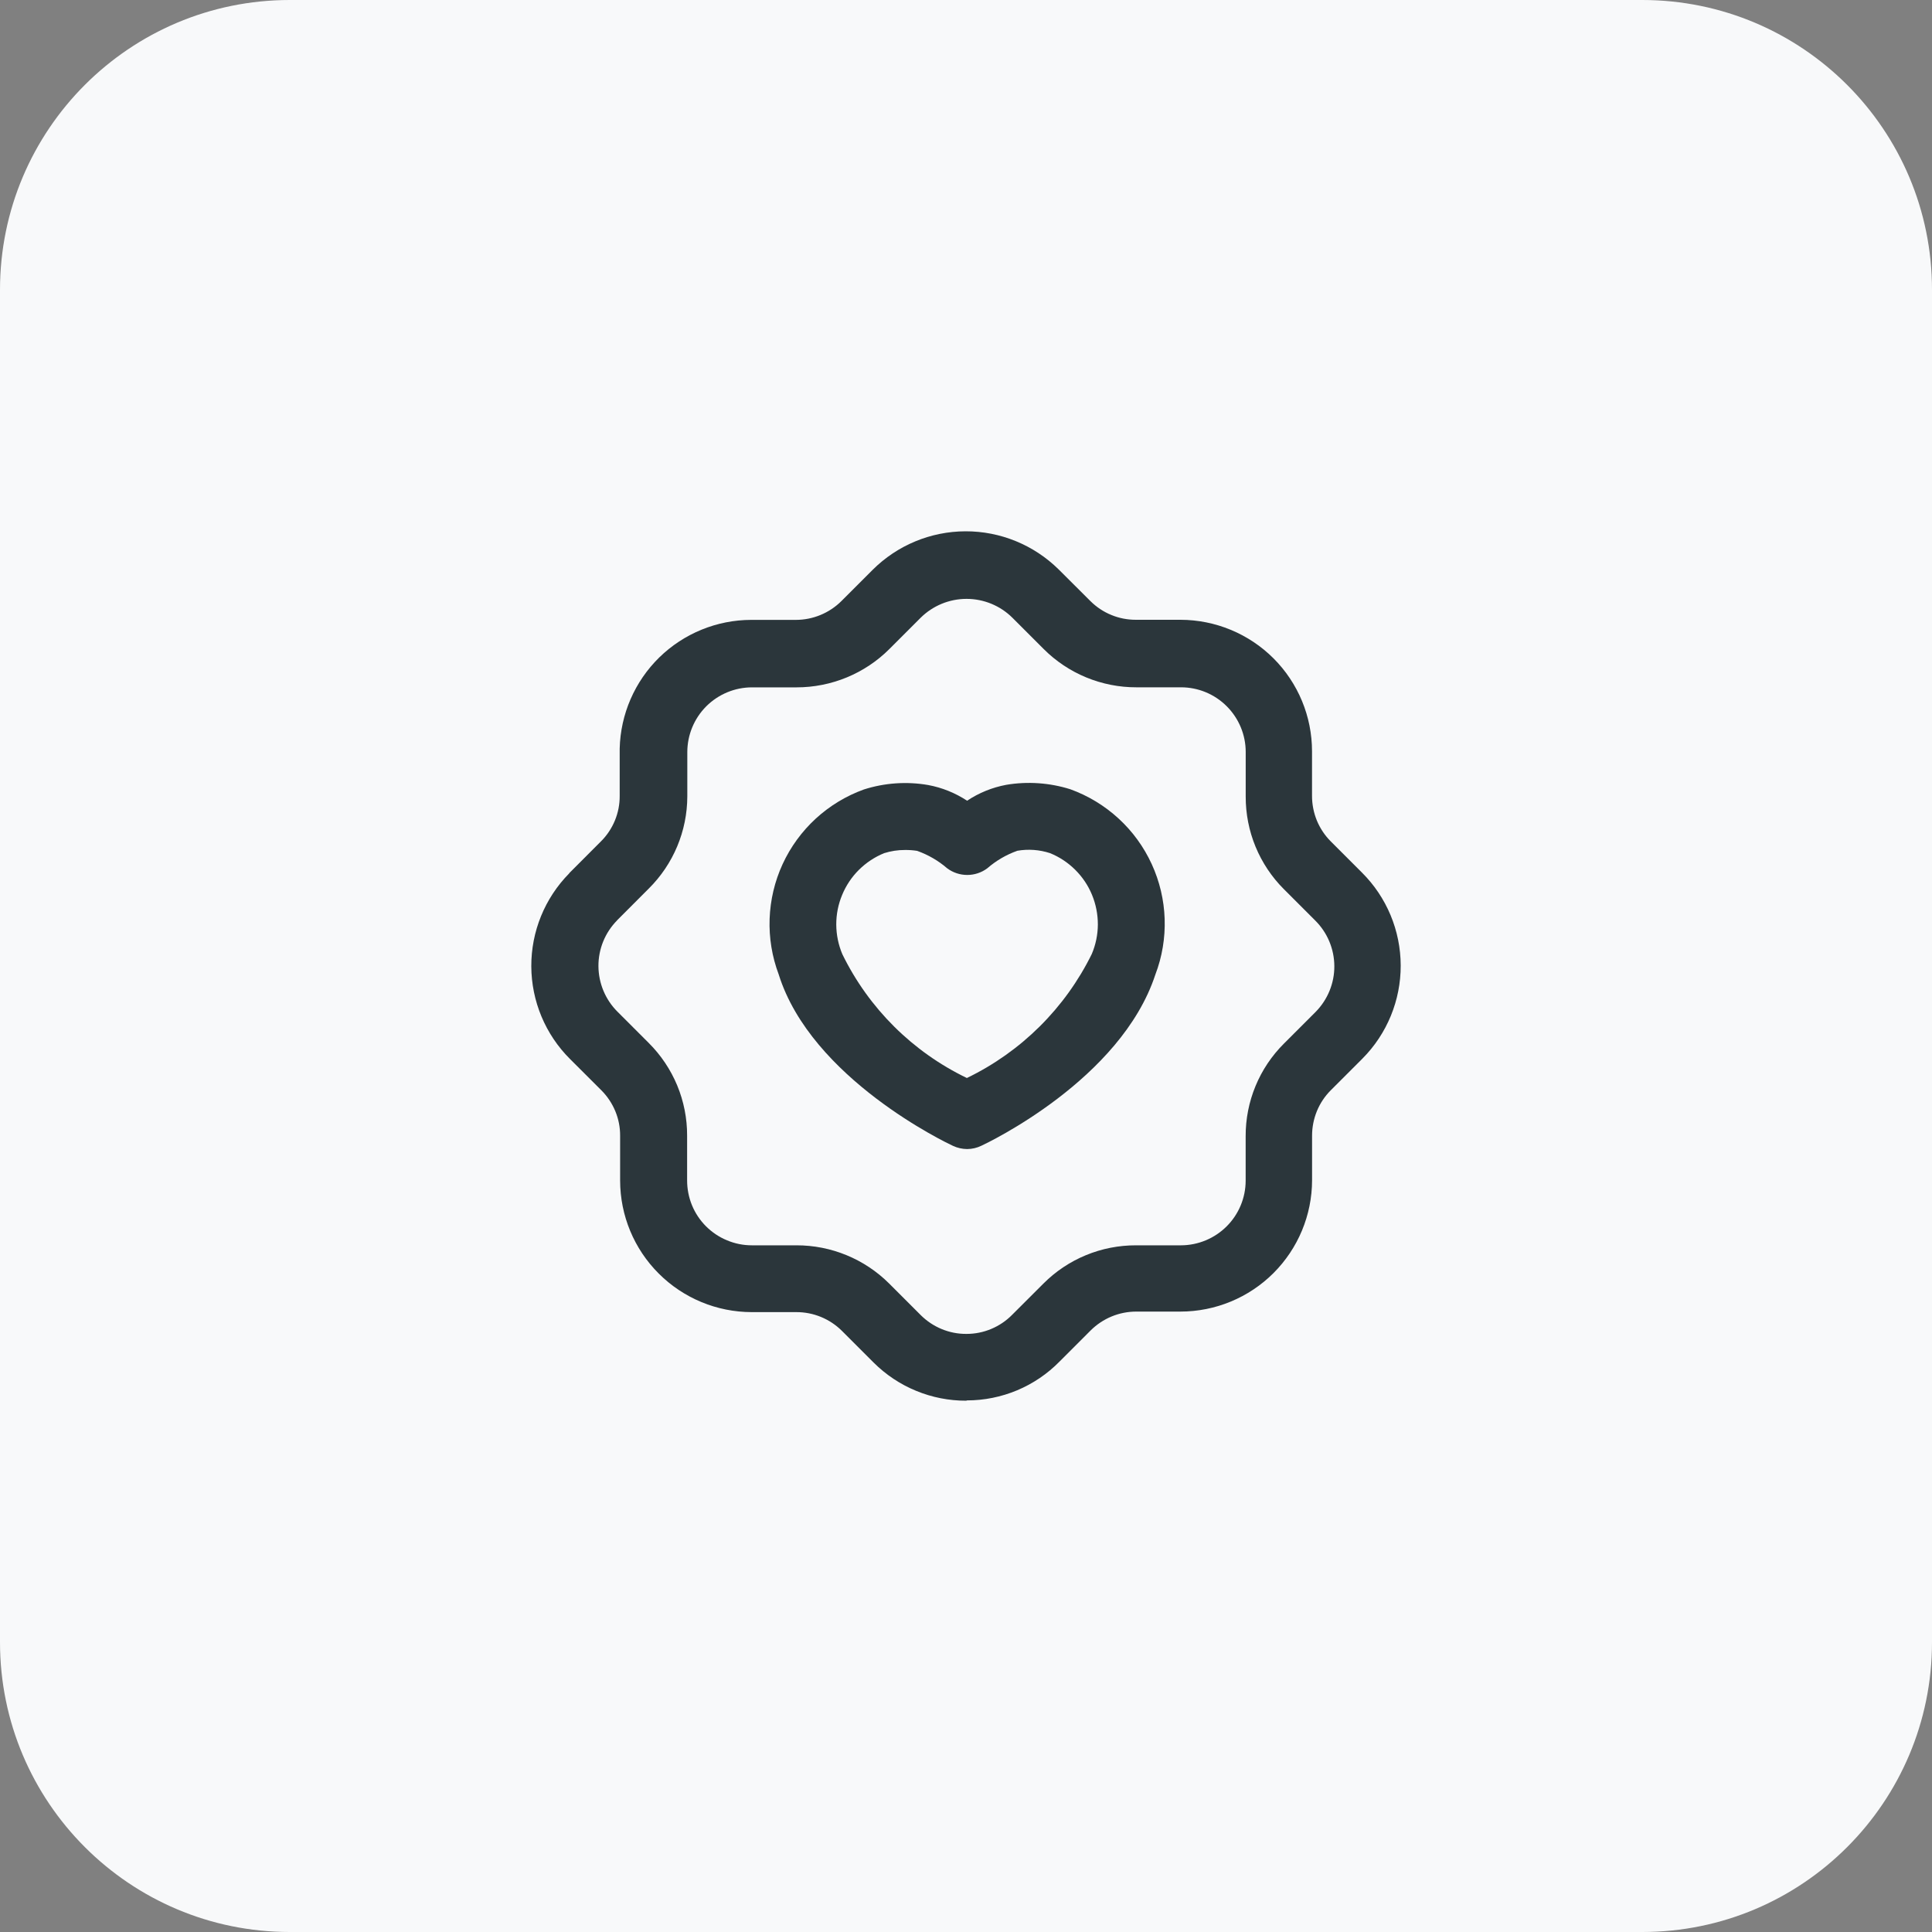 <svg width="40" height="40" viewBox="0 0 40 40" fill="none" xmlns="http://www.w3.org/2000/svg">
<rect x="0" y="0" width="40" height="40" fill="#808080" stroke="none"/>
<path d="M0 6C0 2.686 2.686 0 6 0H34C37.314 0 40 2.686 40 6V34C40 37.314 37.314 40 34 40H6C2.686 40 0 37.314 0 34V6Z" fill="#F8F9FA"/>
<path d="M20.006 29C19.65 29.001 19.297 28.932 18.968 28.796C18.638 28.661 18.339 28.461 18.087 28.21L17.43 27.553C17.179 27.304 16.84 27.165 16.487 27.166H15.563C14.841 27.165 14.149 26.878 13.638 26.367C13.127 25.857 12.84 25.165 12.839 24.443V23.514C12.84 23.34 12.806 23.166 12.739 23.005C12.672 22.844 12.574 22.697 12.45 22.573L11.803 21.927C11.292 21.419 11.003 20.728 11 20.007C10.997 19.286 11.28 18.593 11.787 18.08V18.076L12.441 17.421C12.565 17.298 12.663 17.151 12.73 16.99C12.797 16.828 12.831 16.655 12.83 16.48V15.557C12.83 15.537 12.83 15.518 12.83 15.498C12.847 14.787 13.141 14.11 13.649 13.612C14.158 13.115 14.841 12.835 15.553 12.834H16.477C16.83 12.834 17.169 12.694 17.42 12.445L18.066 11.799C18.577 11.289 19.268 11.002 19.99 11C20.711 10.998 21.404 11.282 21.918 11.789L22.576 12.445C22.7 12.568 22.846 12.666 23.008 12.732C23.169 12.799 23.342 12.832 23.516 12.832H24.44C25.162 12.833 25.855 13.12 26.366 13.63C26.877 14.141 27.164 14.833 27.164 15.555V16.479C27.164 16.653 27.198 16.826 27.264 16.988C27.331 17.15 27.429 17.297 27.552 17.42L28.199 18.067C28.71 18.576 28.998 19.267 29 19.989C29.002 20.71 28.718 21.403 28.21 21.915L27.552 22.573C27.429 22.696 27.331 22.843 27.265 23.004C27.199 23.165 27.165 23.338 27.165 23.512V24.436C27.164 25.157 26.876 25.848 26.366 26.358C25.855 26.868 25.163 27.154 24.442 27.155H23.525C23.35 27.155 23.177 27.189 23.015 27.256C22.853 27.323 22.706 27.421 22.582 27.544L21.936 28.19C21.686 28.445 21.387 28.647 21.058 28.785C20.728 28.923 20.375 28.994 20.018 28.994L20.006 29ZM12.776 19.056C12.527 19.308 12.388 19.649 12.39 20.003C12.392 20.358 12.534 20.697 12.785 20.947L13.431 21.593C13.684 21.845 13.884 22.144 14.021 22.473C14.157 22.802 14.227 23.155 14.226 23.512V24.44C14.226 24.616 14.26 24.791 14.327 24.954C14.394 25.117 14.493 25.265 14.617 25.389C14.742 25.514 14.89 25.613 15.053 25.68C15.215 25.748 15.39 25.783 15.566 25.783H16.49C17.209 25.782 17.899 26.066 18.409 26.574L19.065 27.23C19.189 27.353 19.336 27.451 19.497 27.517C19.659 27.584 19.832 27.618 20.007 27.617H20.012C20.188 27.617 20.361 27.582 20.523 27.514C20.685 27.446 20.832 27.347 20.955 27.222L21.602 26.576C21.854 26.323 22.153 26.123 22.483 25.987C22.812 25.851 23.165 25.782 23.522 25.783H24.451C24.805 25.782 25.145 25.641 25.396 25.391C25.647 25.141 25.789 24.801 25.79 24.447V23.523C25.789 23.167 25.858 22.815 25.994 22.486C26.13 22.156 26.33 21.858 26.583 21.606L27.239 20.95C27.488 20.697 27.628 20.357 27.626 20.002C27.624 19.647 27.482 19.308 27.23 19.058L26.584 18.412C26.331 18.16 26.131 17.86 25.995 17.531C25.859 17.201 25.79 16.848 25.791 16.491V15.568C25.791 15.213 25.649 14.873 25.398 14.622C25.147 14.371 24.807 14.23 24.452 14.23H23.528C23.172 14.231 22.819 14.161 22.489 14.025C22.16 13.889 21.861 13.69 21.609 13.438L20.962 12.791C20.71 12.54 20.368 12.399 20.011 12.399C19.655 12.399 19.313 12.54 19.06 12.791L18.413 13.438C18.161 13.69 17.861 13.889 17.532 14.025C17.202 14.161 16.849 14.231 16.492 14.231H15.569C15.214 14.231 14.874 14.373 14.623 14.623C14.372 14.874 14.231 15.214 14.23 15.569C14.23 15.586 14.23 15.602 14.23 15.619V16.49C14.228 17.206 13.941 17.892 13.432 18.397L12.778 19.052L12.776 19.056Z" fill="#2B363B"/>
<path d="M20.024 23.79C19.922 23.789 19.823 23.767 19.731 23.724C19.611 23.669 16.797 22.333 16.122 20.174C15.984 19.807 15.92 19.416 15.934 19.025C15.948 18.633 16.039 18.247 16.203 17.891C16.367 17.535 16.6 17.215 16.889 16.949C17.178 16.684 17.517 16.478 17.886 16.345C18.315 16.208 18.772 16.176 19.216 16.253C19.504 16.306 19.778 16.417 20.023 16.578C20.268 16.415 20.543 16.303 20.833 16.249C21.276 16.174 21.732 16.206 22.161 16.341C22.53 16.475 22.869 16.68 23.159 16.947C23.448 17.212 23.681 17.533 23.845 17.89C24.009 18.247 24.1 18.633 24.113 19.025C24.126 19.418 24.061 19.809 23.921 20.176C23.206 22.356 20.433 23.668 20.319 23.721C20.227 23.766 20.126 23.789 20.024 23.79ZM18.738 17.598C18.591 17.597 18.444 17.62 18.304 17.664C18.109 17.744 17.932 17.861 17.782 18.01C17.633 18.158 17.515 18.335 17.435 18.53C17.354 18.724 17.313 18.933 17.314 19.143C17.315 19.354 17.358 19.562 17.44 19.756C17.987 20.876 18.895 21.778 20.018 22.319C21.142 21.776 22.053 20.872 22.604 19.752C22.686 19.559 22.729 19.35 22.73 19.14C22.73 18.93 22.689 18.721 22.609 18.527C22.529 18.332 22.41 18.156 22.261 18.008C22.111 17.859 21.934 17.742 21.739 17.663C21.521 17.592 21.289 17.575 21.064 17.614C20.835 17.695 20.624 17.818 20.441 17.977C20.321 18.067 20.175 18.115 20.026 18.115C19.876 18.115 19.73 18.067 19.61 17.977C19.427 17.819 19.216 17.697 18.988 17.616C18.905 17.603 18.822 17.597 18.738 17.598Z" fill="#2B363B"/>
</svg>
